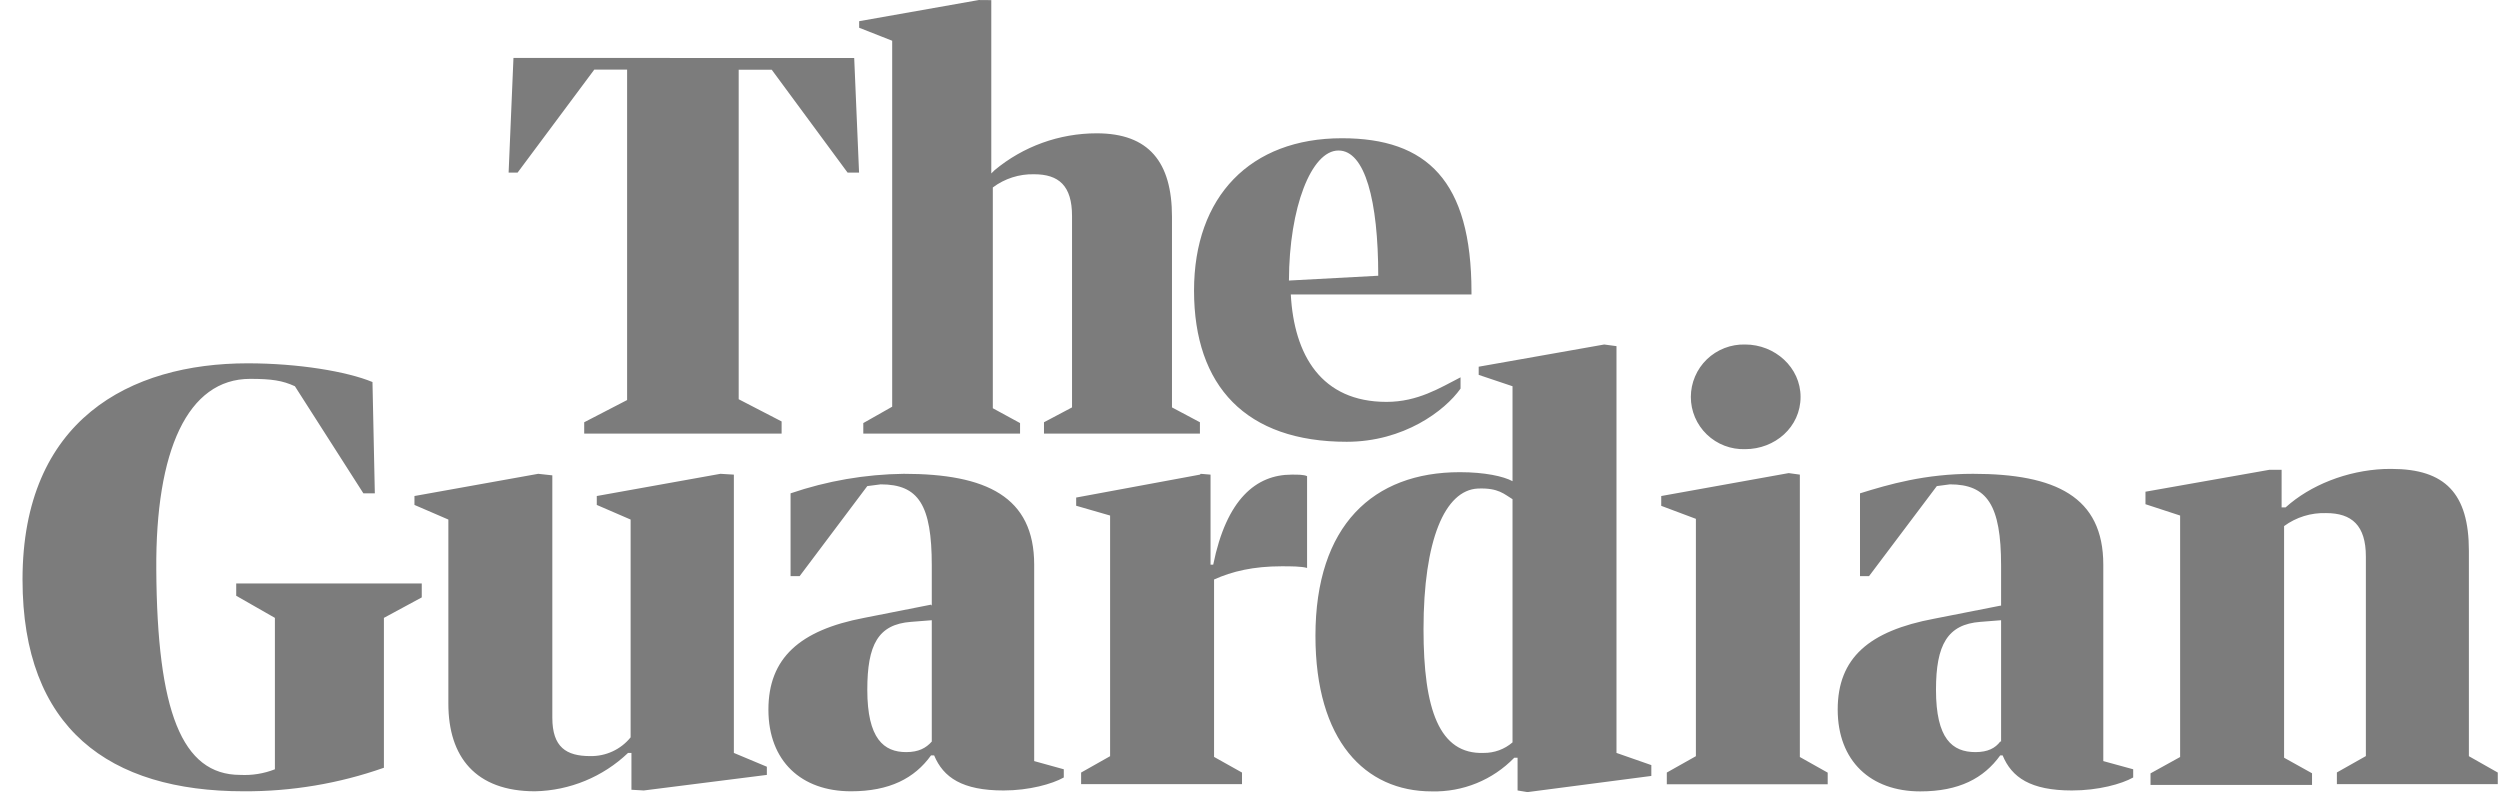 <svg xmlns="http://www.w3.org/2000/svg" width="101" height="32" viewBox="0 0 101 32" fill="none"><path d="M39.544 0.001L34.71 0.856V1.121L36.044 1.646V16.431L34.877 17.092V17.518H41.21V17.092L40.11 16.493V7.573C40.589 7.214 41.177 7.026 41.777 7.04C42.777 7.04 43.31 7.503 43.31 8.726V16.459L42.177 17.059V17.518H48.477V17.059L47.348 16.459V8.759C47.348 6.544 46.41 5.386 44.31 5.386C42.798 5.385 41.334 5.914 40.177 6.879L40.048 7.007V0.005L39.544 0.001ZM20.744 2.34L20.548 6.974H20.91L24.01 2.811H25.335V16.162L23.602 17.059V17.518H31.577V17.026L29.843 16.129V2.816H31.177L34.243 6.974H34.706L34.51 2.344L20.744 2.34ZM54.214 5.585C50.514 5.585 48.239 7.937 48.239 11.739C48.239 15.608 50.343 17.848 54.406 17.848C56.71 17.848 58.373 16.596 59.006 15.699V15.244C58.173 15.67 57.281 16.236 56.014 16.236C53.381 16.236 52.281 14.347 52.148 11.896H59.448V11.801C59.448 7.304 57.648 5.585 54.214 5.585ZM54.077 6.081C55.144 6.081 55.681 8.098 55.681 11.14L52.073 11.334C52.081 8.379 52.981 6.081 54.073 6.081M64.81 13.918L59.739 14.815V15.145L61.106 15.604V19.44C60.739 19.241 59.977 19.076 58.977 19.076C55.477 19.076 53.144 21.225 53.144 25.689C53.144 29.922 55.144 31.972 57.843 31.972C58.464 31.988 59.081 31.875 59.655 31.641C60.229 31.407 60.747 31.056 61.177 30.612H61.31V31.935L61.71 32.001L66.714 31.348V30.91L65.306 30.418V13.984L64.81 13.918ZM70.506 13.918C70.221 13.91 69.937 13.959 69.671 14.062C69.405 14.165 69.163 14.319 68.958 14.516C68.754 14.713 68.591 14.949 68.48 15.21C68.368 15.471 68.311 15.751 68.31 16.034C68.309 16.317 68.366 16.597 68.477 16.858C68.588 17.119 68.751 17.355 68.956 17.552C69.161 17.75 69.404 17.904 69.67 18.006C69.936 18.108 70.221 18.155 70.506 18.146C71.706 18.146 72.743 17.257 72.743 16.034C72.743 14.843 71.706 13.918 70.506 13.918ZM10.006 14.678C5.243 14.678 0.91 16.964 0.91 23.412C0.91 29.43 4.41 31.968 9.848 31.968C11.776 31.978 13.692 31.657 15.51 31.017V24.962L17.039 24.135V23.573H9.543V24.069L11.106 24.962V31.079C10.661 31.254 10.184 31.331 9.706 31.306C7.339 31.306 6.348 28.727 6.314 23.007C6.281 18.212 7.573 15.306 10.106 15.306C10.973 15.306 11.414 15.373 11.914 15.604L14.681 19.931H15.143L15.048 15.434C14.014 15.005 12.043 14.678 10.006 14.678ZM96.314 18.948C94.814 19.014 93.339 19.597 92.339 20.498H92.177V18.981H91.677L86.677 19.865V20.37L88.077 20.828V30.583L86.881 31.244V31.711H93.406V31.24L92.277 30.612V21.254C92.768 20.894 93.367 20.709 93.977 20.729C95.01 20.729 95.581 21.225 95.581 22.482V30.546L94.41 31.207V31.678H100.91V31.211L99.743 30.55V22.25C99.743 19.936 98.781 18.944 96.614 18.944L96.314 18.948ZM72.264 19.113L67.114 20.039V20.436L68.514 20.961V30.55L67.339 31.211V31.683H73.839V31.215L72.714 30.583V19.175L72.264 19.113ZM21.744 19.142L16.744 20.039V20.399L18.114 20.99V28.43C18.114 30.579 19.214 31.968 21.614 31.968C23.019 31.939 24.361 31.385 25.373 30.418H25.51V31.906L26.01 31.935L30.981 31.306V30.976L29.648 30.418V19.175L29.106 19.142L24.11 20.039V20.399L25.477 20.99V29.789C25.281 30.031 25.032 30.225 24.749 30.356C24.466 30.487 24.156 30.552 23.843 30.546C22.877 30.546 22.314 30.186 22.314 28.996V19.204L21.744 19.142ZM36.514 19.142C34.957 19.161 33.412 19.428 31.939 19.931V23.275H32.306L35.039 19.638L35.581 19.568C37.11 19.568 37.644 20.399 37.644 22.846V24.47L37.614 24.428L34.91 24.962C32.31 25.458 31.044 26.586 31.044 28.669C31.044 30.753 32.377 31.968 34.377 31.968C35.939 31.968 36.948 31.443 37.614 30.517H37.739C38.11 31.41 38.877 31.935 40.544 31.935C41.577 31.935 42.51 31.674 42.977 31.41V31.079L41.781 30.748V22.812C41.781 20.068 39.848 19.142 36.514 19.142ZM48.51 19.142L48.477 19.175L43.477 20.101V20.432L44.848 20.828V30.55L43.677 31.211V31.678H50.177V31.211L49.048 30.579V23.412C49.781 23.081 50.639 22.878 51.773 22.878C52.139 22.878 52.573 22.878 52.806 22.945V19.237C52.673 19.171 52.414 19.175 52.181 19.175C50.748 19.175 49.548 20.167 49.014 22.812H48.906V19.175L48.51 19.142ZM79.71 19.142C77.777 19.142 76.31 19.568 75.144 19.931V23.275H75.51L78.248 19.638L78.777 19.568C80.277 19.568 80.844 20.399 80.844 22.846V24.47H80.81L78.144 24.995C75.506 25.491 74.243 26.582 74.243 28.665C74.243 30.748 75.577 31.972 77.577 31.972C79.144 31.972 80.144 31.443 80.81 30.517H80.906C81.273 31.41 82.039 31.935 83.706 31.935C84.773 31.935 85.714 31.674 86.181 31.41V31.079L84.973 30.748V22.812C84.973 20.068 83.043 19.142 79.71 19.142ZM59.71 19.737C60.544 19.704 60.773 19.969 61.106 20.167V29.992C60.784 30.27 60.37 30.421 59.944 30.418C58.144 30.484 57.51 28.661 57.51 25.421C57.51 21.816 58.373 19.803 59.706 19.737M37.644 25.057V29.959C37.41 30.223 37.11 30.385 36.61 30.385C35.71 30.385 35.039 29.851 35.039 27.867C35.039 26.049 35.473 25.222 36.806 25.123L37.644 25.057ZM80.844 25.057V29.959H80.81C80.61 30.223 80.31 30.385 79.81 30.385C78.873 30.385 78.214 29.851 78.214 27.867C78.214 26.049 78.677 25.222 80.01 25.123L80.844 25.057Z" fill="#7C7C7C"></path></svg>